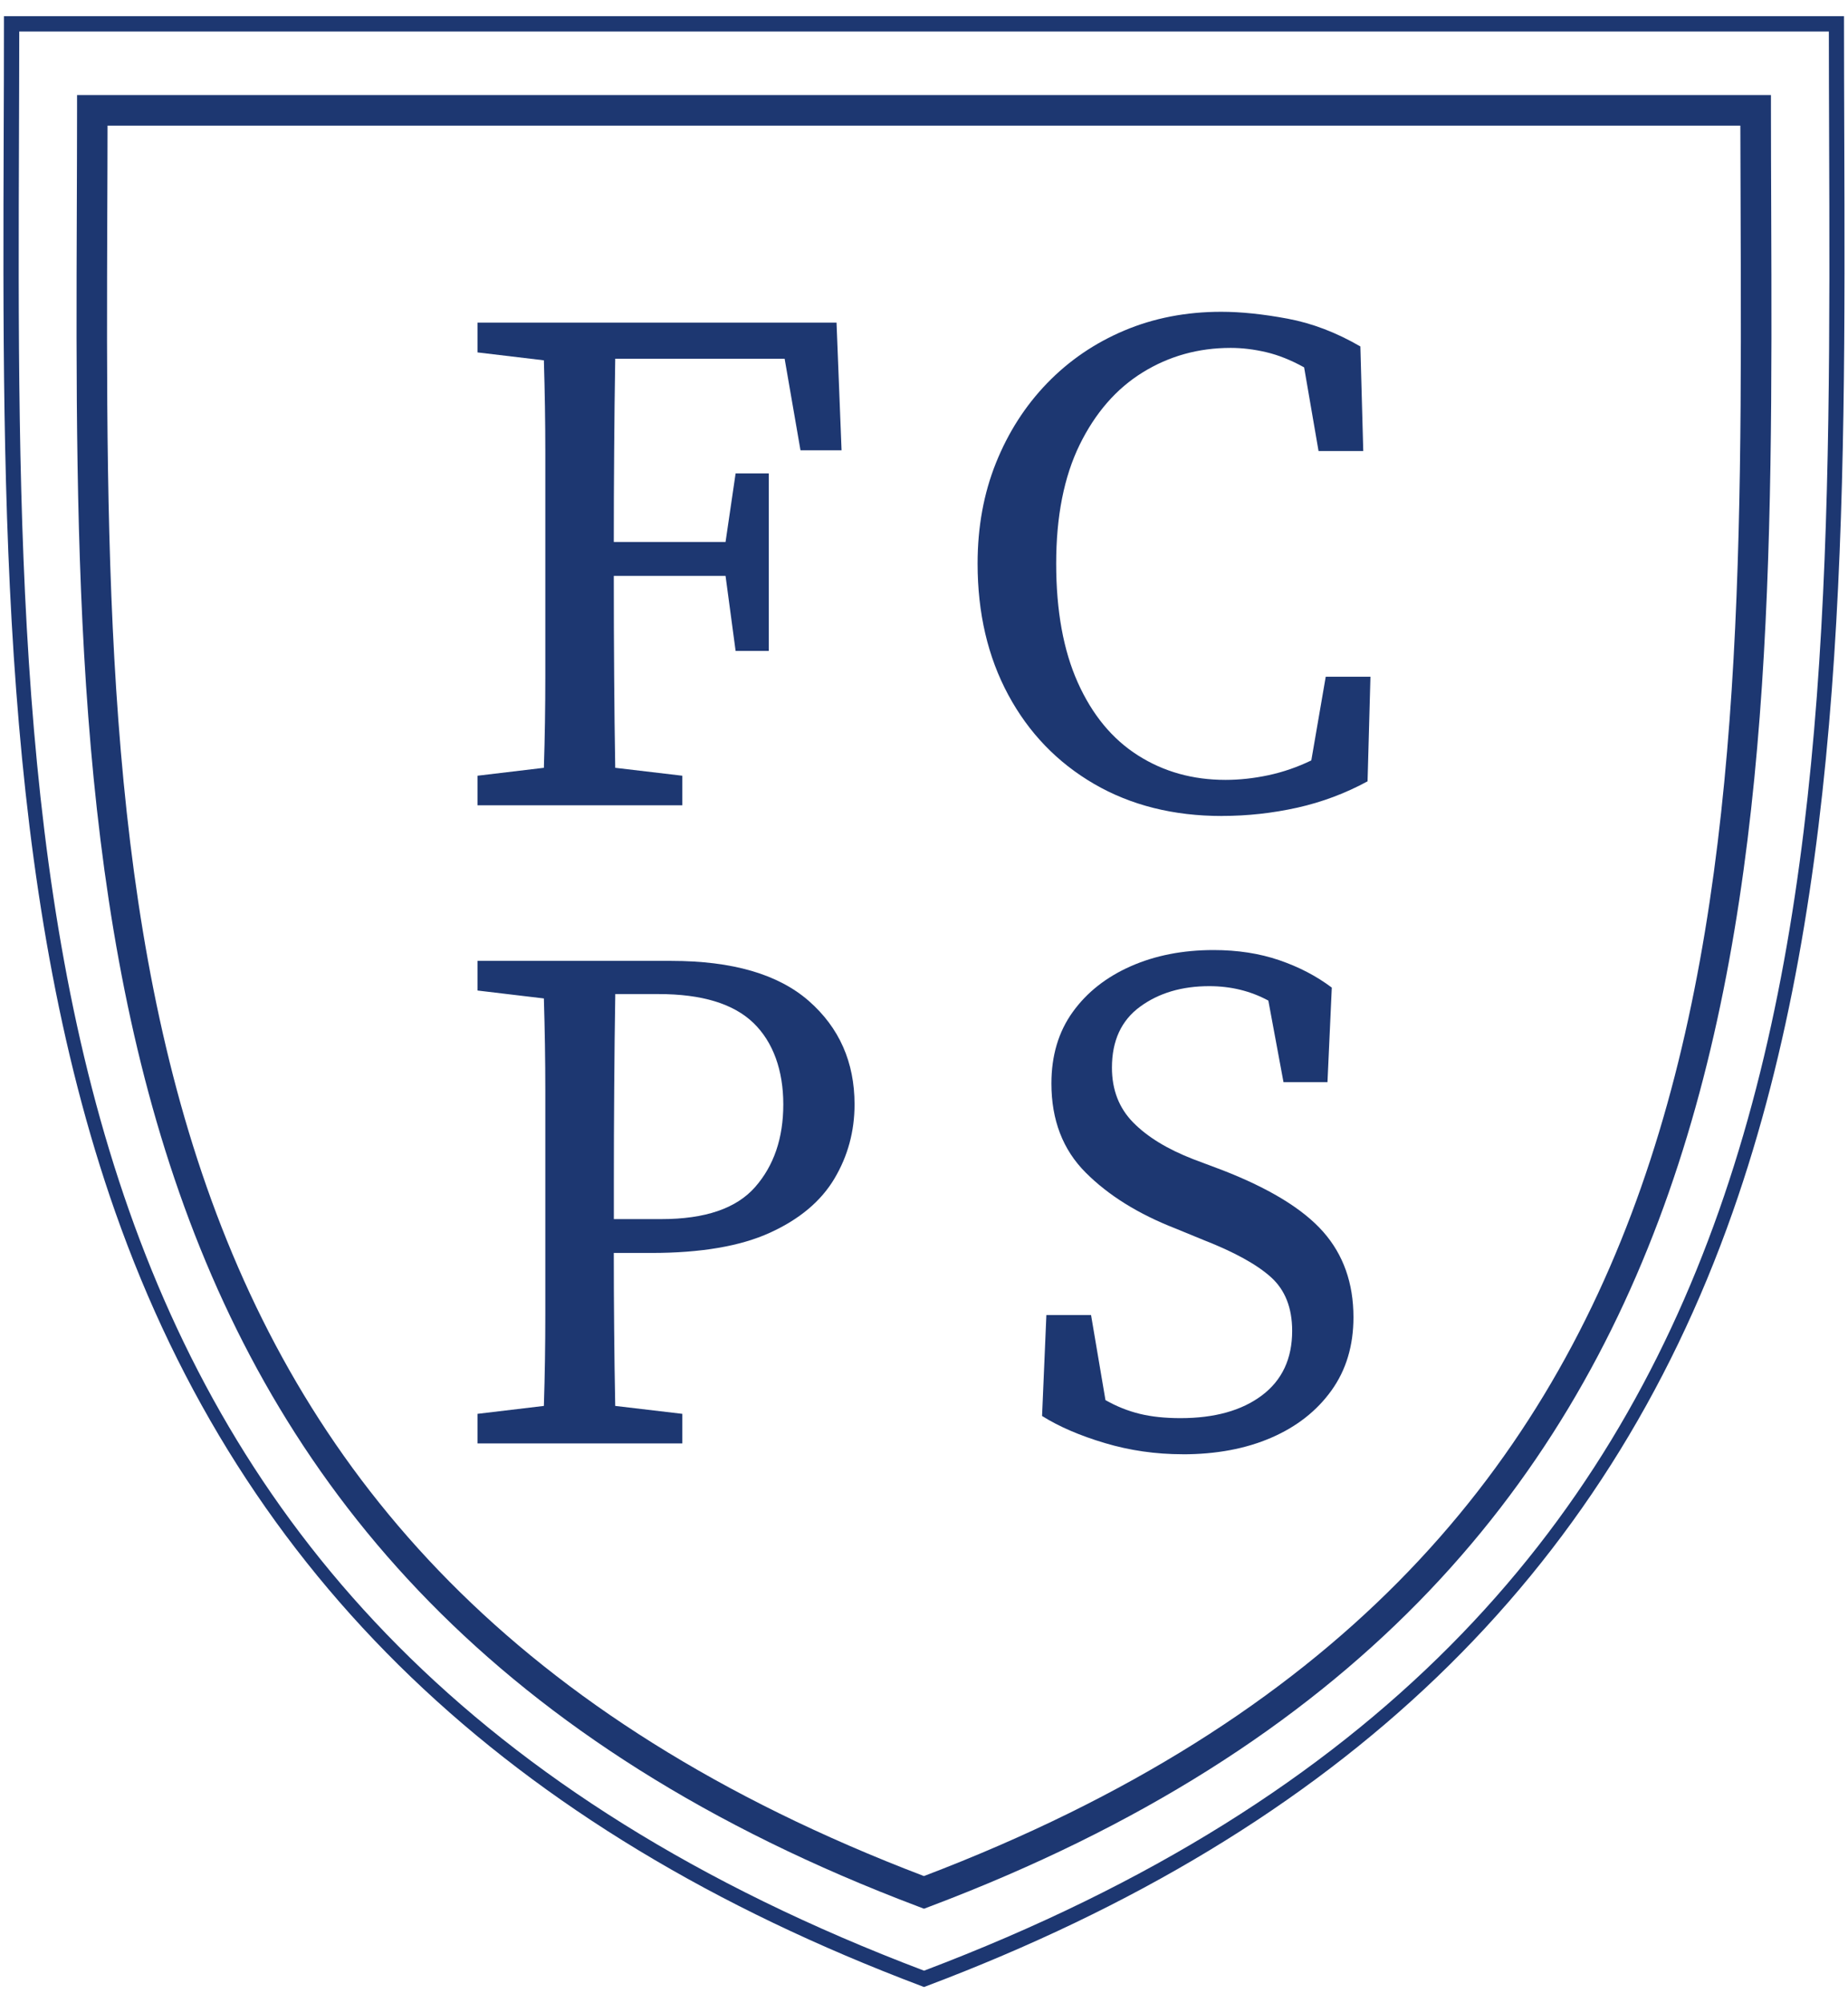 <?xml version="1.0" encoding="UTF-8"?><svg id="Layer_1" xmlns="http://www.w3.org/2000/svg" viewBox="0 0 360 390"><defs><style>.cls-1{fill:#1d3771;}</style></defs><path class="cls-1" d="m180,386.84l-.52-.2c-80.7-30.44-132.06-79.72-157.02-150.66C.21,172.76.47,98.23.72,26.16c.03-7.17.05-14.34.05-21.52v-1.49h358.45v1.49c0,7.17.03,14.35.05,21.53.25,72.07.51,146.59-21.74,209.82-24.96,70.94-76.32,120.22-157.02,150.66l-.52.2ZM3.75,6.13c0,6.68-.03,13.36-.05,20.04-.52,149.3-1.02,290.33,176.31,357.49,177.32-67.16,176.83-208.18,176.31-357.48-.02-6.68-.05-13.37-.05-20.05H3.75Z"/><path class="cls-1" d="m180,371.6l-1.05-.4C14.02,308.99,14.5,172.8,14.96,41.09c.02-6.54.05-13.08.05-19.61v-2.97h329.98v2.97c0,6.54.03,13.08.05,19.62.46,131.71.93,267.9-163.99,330.1l-1.05.4ZM20.95,24.45c0,5.55-.03,11.11-.05,16.66-.47,135.35-.91,263.21,159.09,324.13,160-60.91,159.56-188.77,159.09-324.12-.02-5.55-.04-11.11-.05-16.66H20.95Z"/><path class="cls-1" d="m93.03,68.57v-5.76h69.93l.98,24.86h-8l-3.09-17.83h-33c-.1,5.99-.17,11.98-.21,17.97-.05,5.99-.07,11.89-.07,17.7h21.77l1.96-13.34h6.46v34.55h-6.46l-1.96-14.6h-21.77c0,6.93.02,13.43.07,19.52.04,6.09.11,12.03.21,17.84l13.06,1.54v5.76h-39.88v-5.76l12.92-1.54c.19-5.9.28-11.89.28-17.97v-43.32c0-6.04-.1-12.05-.28-18.04l-12.92-1.54Z"/><path class="cls-1" d="m238.04,158.86c-9.46,0-17.76-2.09-24.92-6.25-7.16-4.17-12.73-9.95-16.71-17.34-3.98-7.39-5.97-15.91-5.97-25.56,0-7.11,1.19-13.64,3.58-19.59,2.39-5.94,5.71-11.12,9.97-15.52,4.26-4.4,9.27-7.82,15.03-10.25,5.76-2.43,12.05-3.65,18.89-3.65,3.84,0,8.14.45,12.92,1.34,4.77.89,9.5,2.69,14.18,5.41l.56,20.36h-8.71l-2.81-16.29c-2.53-1.4-4.99-2.39-7.37-2.95-2.39-.56-4.7-.84-6.95-.84-6.27,0-11.99,1.59-17.13,4.77-5.15,3.18-9.24,7.89-12.29,14.11-3.04,6.23-4.56,13.93-4.56,23.1s1.4,16.9,4.21,23.17c2.81,6.27,6.71,11,11.72,14.18,5.01,3.19,10.69,4.77,17.06,4.77,2.71,0,5.5-.3,8.36-.91,2.85-.61,5.64-1.57,8.35-2.88l2.81-16.29h8.71l-.56,20.36c-4.31,2.34-8.87,4.05-13.69,5.13-4.82,1.07-9.71,1.61-14.67,1.61Z"/><path class="cls-1" d="m93.03,192.83v-5.76h37.77c11.89,0,20.81,2.6,26.75,7.79,5.94,5.2,8.92,11.92,8.92,20.15,0,5.24-1.31,10.07-3.93,14.46-2.62,4.4-6.81,7.91-12.57,10.53-5.76,2.62-13.46,3.93-23.1,3.93h-7.3c0,5.06.02,10.02.07,14.89.04,4.87.11,9.83.21,14.89l13.06,1.54v5.76h-39.88v-5.76l12.92-1.54c.19-5.9.28-11.89.28-17.97v-43.32c0-6.04-.1-12.05-.28-18.04l-12.92-1.54Zm35.25.7h-8.42c-.1,5.99-.17,12.1-.21,18.32-.05,6.23-.07,12.48-.07,18.75v6.74h9.27c8.52,0,14.61-2.08,18.26-6.25,3.65-4.16,5.48-9.52,5.48-16.08s-1.94-12.12-5.83-15.87c-3.89-3.74-10.04-5.61-18.47-5.61Z"/><path class="cls-1" d="m230.39,283.12c-5.24,0-10.3-.73-15.17-2.18-4.87-1.45-8.94-3.21-12.22-5.27l.84-19.66h8.7l2.81,16.57c2.15,1.22,4.38,2.11,6.67,2.67,2.29.56,4.94.84,7.93.84,6.65,0,11.94-1.47,15.87-4.42,3.93-2.95,5.9-7.14,5.9-12.57,0-4.49-1.38-7.98-4.14-10.46-2.76-2.48-7.14-4.89-13.13-7.23l-5.48-2.25c-7.21-2.81-13.04-6.43-17.48-10.88-4.45-4.45-6.67-10.23-6.67-17.34,0-5.43,1.38-10.06,4.14-13.9,2.76-3.84,6.53-6.81,11.3-8.92,4.78-2.11,10.16-3.16,16.15-3.16,4.68,0,8.94.66,12.78,1.97,3.84,1.31,7.26,3.09,10.25,5.34l-.84,18.4h-8.57l-2.95-15.87c-3.46-1.87-7.3-2.81-11.51-2.81-5.34,0-9.83,1.33-13.48,4-3.65,2.67-5.48,6.62-5.48,11.87,0,4.31,1.38,7.87,4.14,10.67,2.76,2.81,6.67,5.2,11.73,7.16l5.62,2.11c9.17,3.56,15.73,7.56,19.66,12.01,3.93,4.45,5.9,10,5.9,16.64,0,5.53-1.43,10.28-4.28,14.25-2.86,3.98-6.76,7.05-11.73,9.2-4.96,2.15-10.72,3.23-17.27,3.23Z"/></svg>